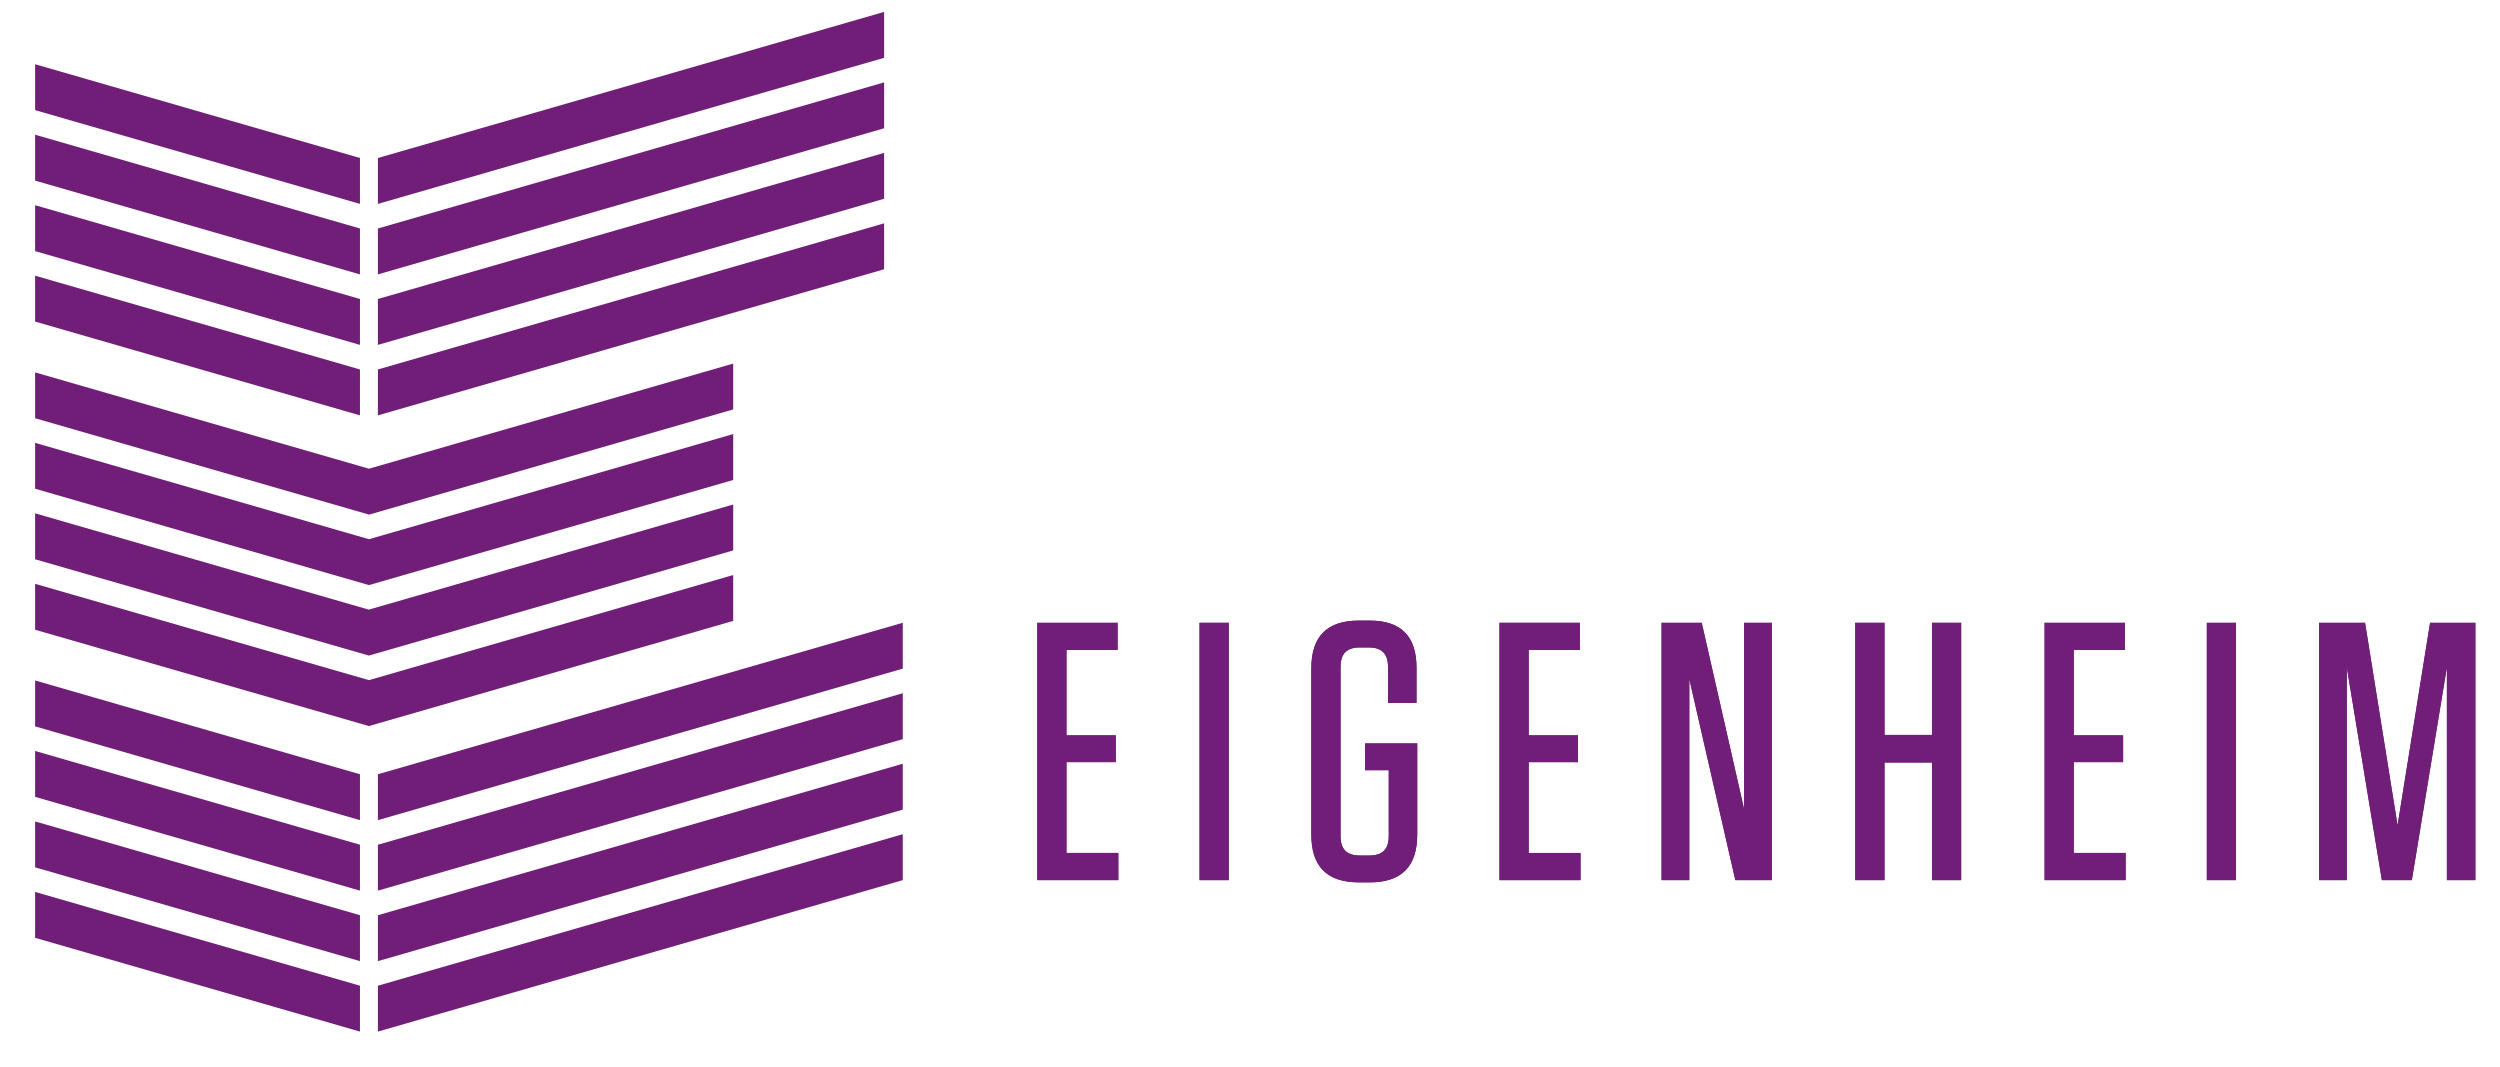 <?xml version="1.0" encoding="utf-8"?>
<!-- Generator: Adobe Illustrator 16.0.0, SVG Export Plug-In . SVG Version: 6.00 Build 0)  -->
<!DOCTYPE svg PUBLIC "-//W3C//DTD SVG 1.1//EN" "http://www.w3.org/Graphics/SVG/1.1/DTD/svg11.dtd">
<svg version="1.1" id="Layer_1" xmlns="http://www.w3.org/2000/svg" xmlns:xlink="http://www.w3.org/1999/xlink" x="0px" y="0px"
	 width="300px" height="128px" viewBox="0 0 300 128" enable-background="new 0 0 300 128" xml:space="preserve">
<g>
	<path fill="#711E79" d="M134.114,74.734v3.264h-6.137v10.238h5.919v3.223h-5.919v10.896h6.223v3.262h-9.73V74.734H134.114z"/>
	<path fill="#711E79" d="M147.449,105.618h-3.507V74.734h3.507V105.618z"/>
	<path fill="#711E79" d="M163.802,92.427v-3.221h6.267v10.942c0,3.836-1.884,5.734-5.697,5.734h-1.314
		c-3.813,0-5.701-1.898-5.701-5.734V80.206c0-3.836,1.888-5.735,5.701-5.735h1.314c3.769,0,5.609,1.899,5.609,5.646v4.236h-3.42
		v-4.324c0-1.588-0.743-2.335-2.323-2.335h-1.05c-1.58,0-2.323,0.747-2.323,2.335v20.297c0,1.589,0.743,2.335,2.323,2.335h1.14
		c1.574,0,2.321-0.746,2.321-2.335v-7.899H163.802z"/>
	<path fill="#711E79" d="M189.577,74.734v3.264h-6.134v10.238h5.916v3.223h-5.916v10.896h6.221v3.262h-9.729V74.734H189.577z"/>
	<path fill="#711E79" d="M209.292,74.734h3.33v30.883h-4.381l-5.524-24.132v24.132h-3.33V74.734h4.82l5.085,22.371V74.734z"/>
	<path fill="#711E79" d="M231.837,88.191V74.734h3.505v30.883h-3.505V91.5h-5.696v14.117h-3.514V74.734h3.514v13.457H231.837z"/>
	<path fill="#711E79" d="M254.989,74.734v3.264h-6.137v10.238h5.921v3.223h-5.921v10.896h6.225v3.262h-9.727V74.734H254.989z"/>
	<path fill="#711E79" d="M268.324,105.618h-3.506V74.734h3.506V105.618z"/>
	<path fill="#711E79" d="M287.708,99.046l3.9-24.312h5.437v30.883h-3.42V80.075l-4.205,25.542h-3.596l-4.208-25.542v25.542h-3.329
		V74.734h5.52L287.708,99.046z"/>
	<path fill="#711E79" d="M134.114,74.734v3.264h-6.137v10.238h5.919v3.223h-5.919v10.896h6.223v3.262h-9.73V74.734H134.114z"/>
	<path fill="#711E79" d="M147.449,105.618h-3.507V74.734h3.507V105.618z"/>
	<path fill="#711E79" d="M163.802,92.427v-3.221h6.267v10.942c0,3.836-1.884,5.734-5.697,5.734h-1.314
		c-3.813,0-5.701-1.898-5.701-5.734V80.206c0-3.836,1.888-5.735,5.701-5.735h1.314c3.769,0,5.609,1.899,5.609,5.646v4.236h-3.42
		v-4.324c0-1.588-0.743-2.335-2.323-2.335h-1.05c-1.58,0-2.323,0.747-2.323,2.335v20.297c0,1.589,0.743,2.335,2.323,2.335h1.14
		c1.574,0,2.321-0.746,2.321-2.335v-7.899H163.802z"/>
	<path fill="#711E79" d="M189.577,74.734v3.264h-6.134v10.238h5.916v3.223h-5.916v10.896h6.221v3.262h-9.729V74.734H189.577z"/>
	<path fill="#711E79" d="M209.292,74.734h3.33v30.883h-4.381l-5.524-24.132v24.132h-3.33V74.734h4.82l5.085,22.371V74.734z"/>
	<path fill="#711E79" d="M231.837,88.191V74.734h3.505v30.883h-3.505V91.5h-5.696v14.117h-3.514V74.734h3.514v13.457H231.837z"/>
	<path fill="#711E79" d="M254.989,74.734v3.264h-6.137v10.238h5.921v3.223h-5.921v10.896h6.225v3.262h-9.727V74.734H254.989z"/>
	<path fill="#711E79" d="M268.324,105.618h-3.506V74.734h3.506V105.618z"/>
	<path fill="#711E79" d="M287.708,99.046l3.9-24.312h5.437v30.883h-3.42V80.075l-4.205,25.542h-3.596l-4.208-25.542v25.542h-3.329
		V74.734h5.52L287.708,99.046z"/>
	<path fill="#711E79" d="M106.093,6.936L45.347,24.468V18.96l60.747-17.532V6.936z"/>
	<path fill="#711E79" d="M106.093,9.885L45.347,27.419v5.508l60.747-17.533V9.885z"/>
	<path fill="#711E79" d="M106.093,18.345L45.347,35.878v5.508l60.747-17.535V18.345z"/>
	<path fill="#711E79" d="M106.093,26.8L45.347,44.335v5.509l60.747-17.534V26.8z"/>
	<path fill="#711E79" d="M108.334,74.728L45.347,92.91v5.508l62.987-18.183V74.728z"/>
	<path fill="#711E79" d="M108.334,83.188l-62.987,18.181v5.508l62.987-18.181V83.188z"/>
	<path fill="#711E79" d="M108.334,91.646l-62.987,18.18v5.511l62.987-18.184V91.646z"/>
	<path fill="#711E79" d="M108.334,100.102l-62.987,18.183v5.506l62.987-18.177V100.102z"/>
	<path fill="#711E79" d="M4.213,13.217l38.982,11.251V18.96L4.213,7.709V13.217z"/>
	<path fill="#711E79" d="M43.195,41.387v-5.508L4.213,24.625v5.509L43.195,41.387z"/>
	<path fill="#711E79" d="M43.195,27.419L4.213,16.167v5.509l38.982,11.251V27.419z"/>
	<path fill="#711E79" d="M43.195,49.845v-5.509L4.213,33.083v5.507L43.195,49.845z"/>
	<path fill="#711E79" d="M43.195,123.791v-5.506L4.213,107.033v5.507L43.195,123.791z"/>
	<path fill="#711E79" d="M43.195,115.336v-5.511L4.213,98.572v5.511L43.195,115.336z"/>
	<path fill="#711E79" d="M43.195,106.876v-5.508L4.213,90.118v5.507L43.195,106.876z"/>
	<path fill="#711E79" d="M43.195,98.418V92.91L4.213,81.657v5.508L43.195,98.418z"/>
	<path fill="#711E79" d="M44.268,81.617L4.213,70.059v5.511l40.055,11.558l43.716-12.621v-5.501v-0.004L44.268,81.617z"/>
	<path fill="#711E79" d="M44.275,64.705L4.213,53.144v5.505l40.055,11.563l43.716-12.615v-5.502v-0.008L44.275,64.705z"/>
	<path fill="#711E79" d="M44.275,56.245L4.213,44.689v5.501l40.071,11.564l43.7-12.625V43.63L44.275,56.245z"/>
	<path fill="#711E79" d="M44.252,73.157L4.213,61.601v5.502v0.01l40.048,11.558l43.723-12.619v-5.509L44.252,73.157z"/>
</g>
<g>
</g>
<g>
</g>
<g>
</g>
<g>
</g>
<g>
</g>
<g>
</g>
<g>
</g>
<g>
</g>
<g>
</g>
<g>
</g>
<g>
</g>
<g>
</g>
<g>
</g>
<g>
</g>
<g>
</g>
</svg>
